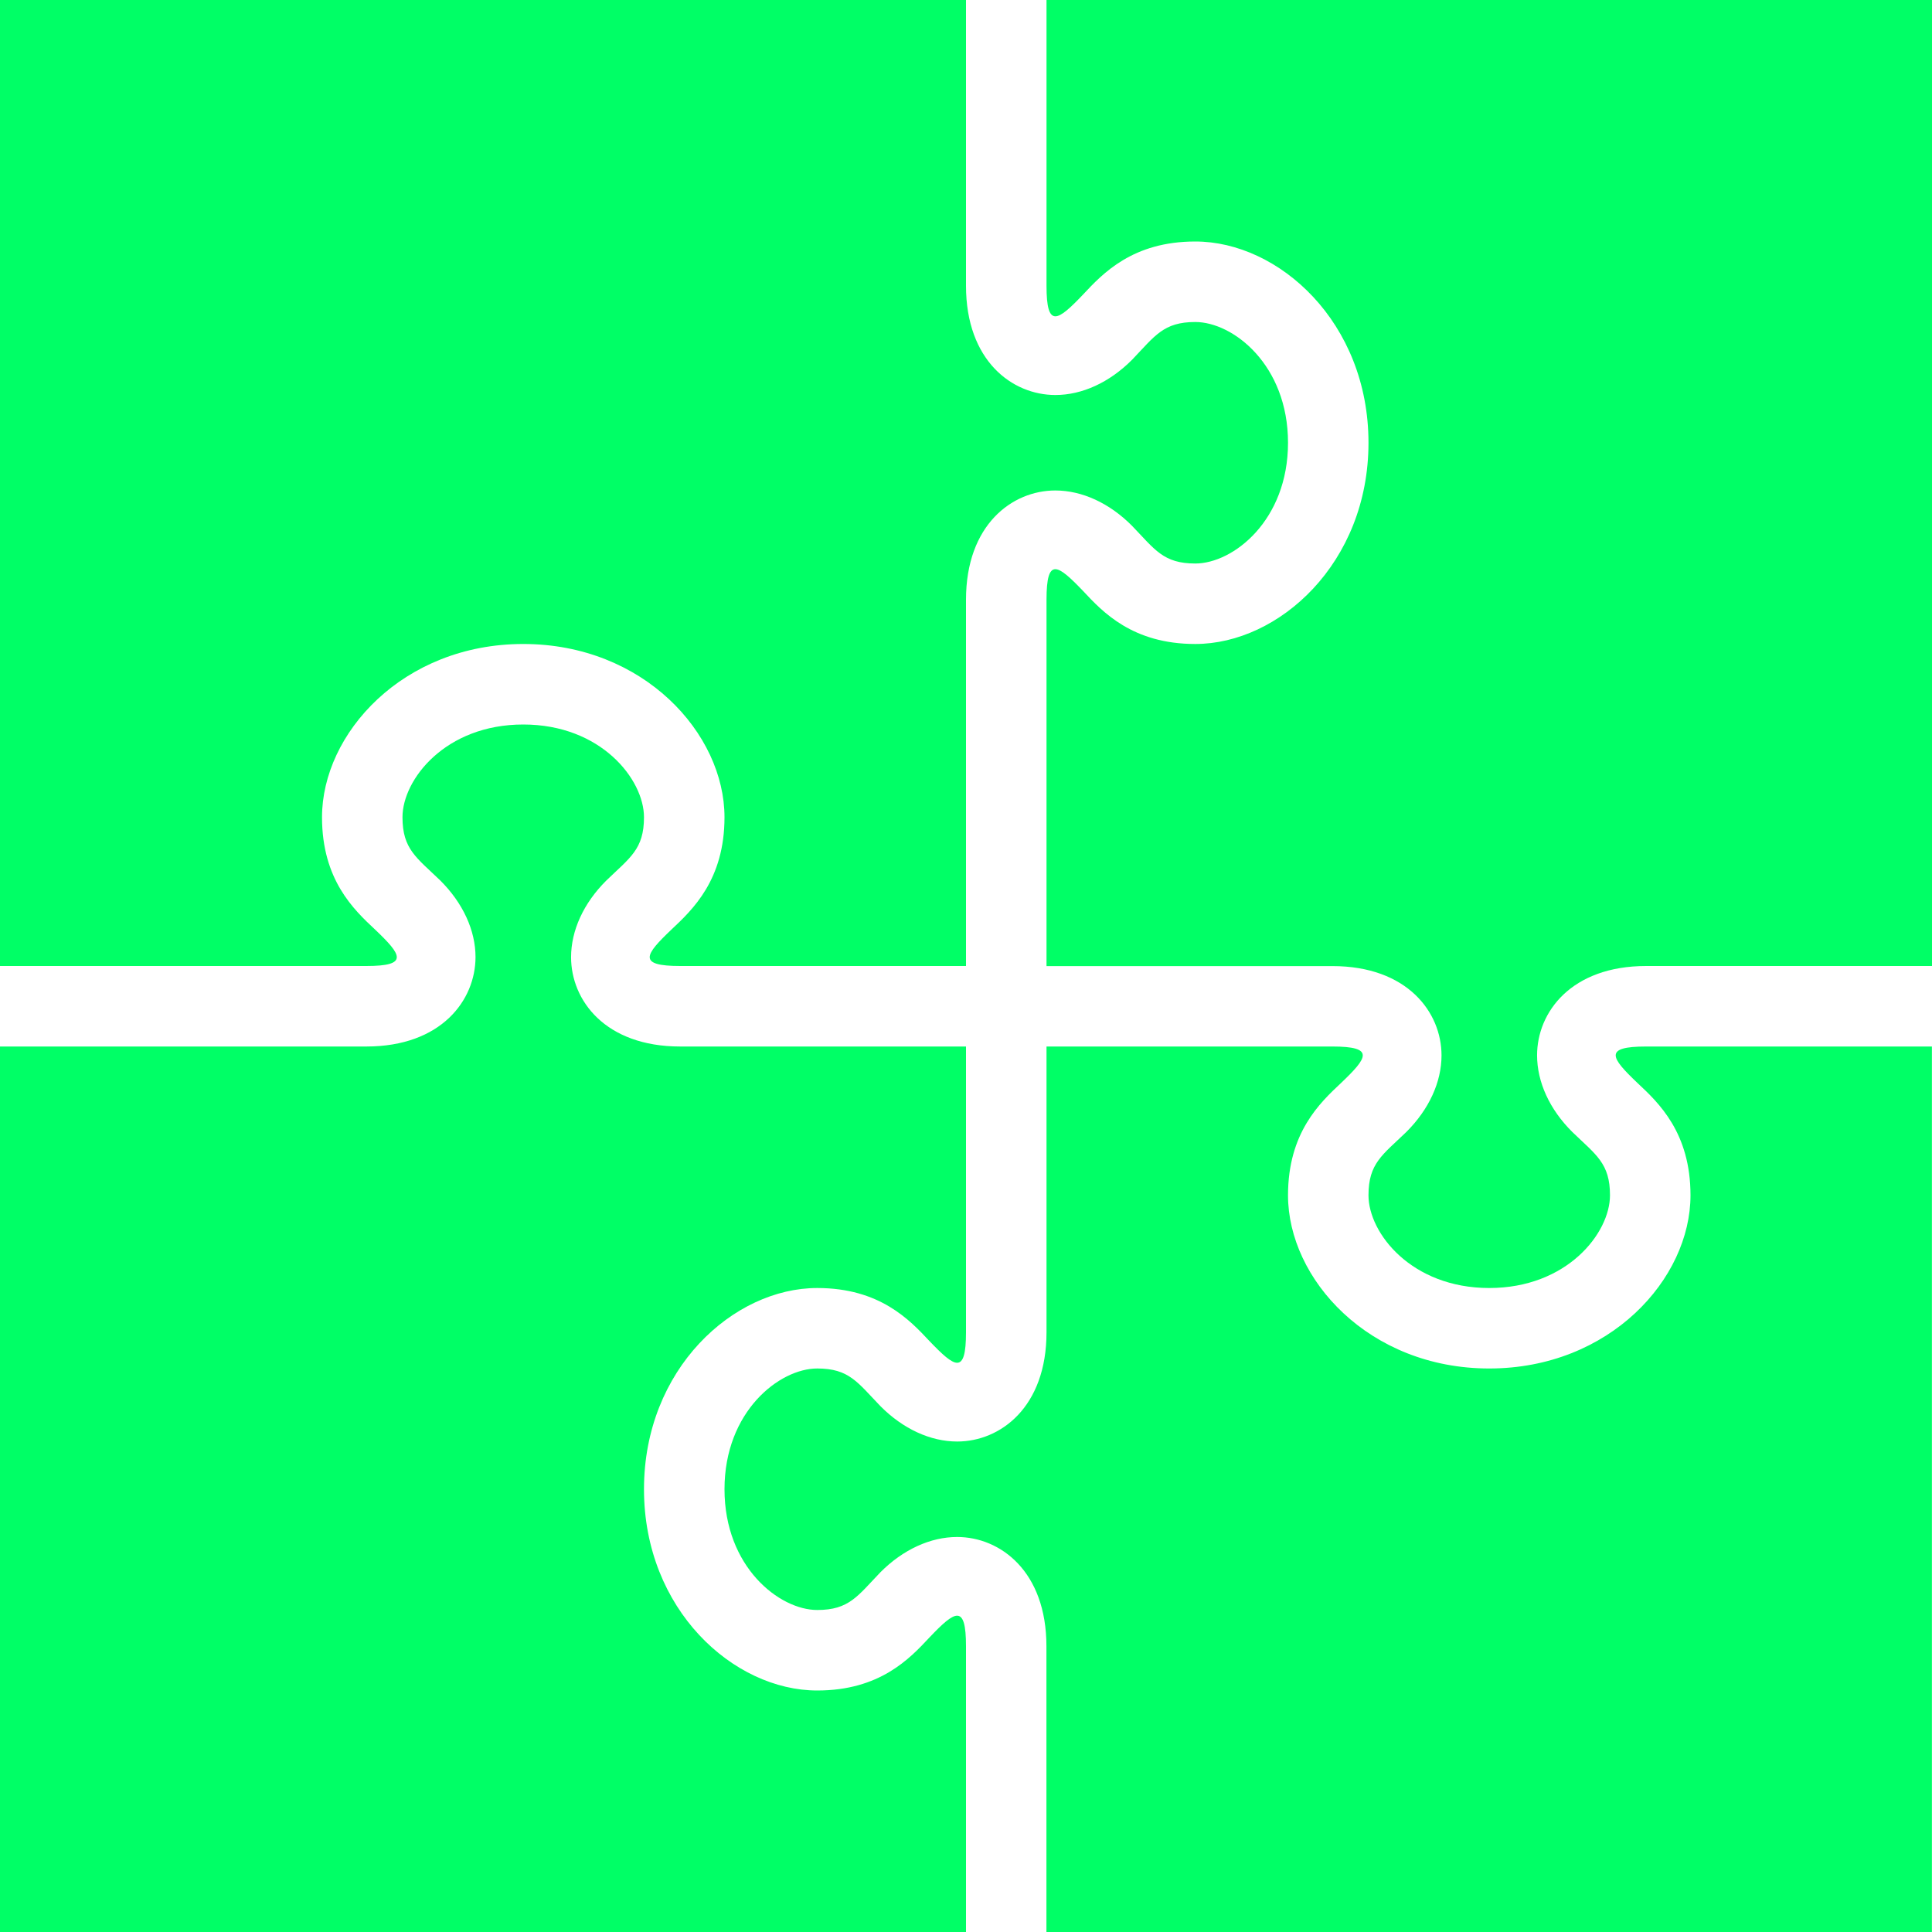 <svg width="46" height="46" viewBox="0 0 46 46" fill="none" xmlns="http://www.w3.org/2000/svg">
<path d="M24.917 0H46V23H39.196C37.408 23 36.597 24.102 36.597 25.126C36.597 25.762 36.894 26.414 37.436 26.952C38 27.497 38.333 27.696 38.333 28.459C38.333 29.36 37.31 30.667 35.458 30.667C33.607 30.667 32.583 29.36 32.583 28.459C32.583 27.698 32.917 27.498 33.482 26.954C34.023 26.416 34.322 25.764 34.322 25.128C34.322 24.104 33.509 23.002 31.723 23.002H24.917V14.279C24.917 13.254 25.179 13.436 25.787 14.07C26.256 14.574 26.968 15.333 28.459 15.333C30.45 15.333 32.583 13.409 32.583 10.542C32.583 7.674 30.45 5.75 28.459 5.75C26.969 5.75 26.258 6.509 25.787 7.013C25.179 7.651 24.917 7.826 24.917 6.804V0ZM8.721 23C9.744 23 9.566 22.737 8.928 22.13C8.426 21.66 7.667 20.949 7.667 19.458C7.667 17.467 9.591 15.333 12.458 15.333C15.326 15.333 17.25 17.467 17.25 19.458C17.25 20.947 16.491 21.658 15.989 22.13C15.354 22.734 15.17 23 16.196 23H23V14.279C23 12.493 24.102 11.678 25.126 11.678C25.762 11.678 26.414 11.977 26.952 12.518C27.498 13.085 27.698 13.417 28.459 13.417C29.36 13.417 30.667 12.393 30.667 10.542C30.667 8.69 29.36 7.667 28.459 7.667C27.7 7.667 27.498 7.998 26.954 8.566C26.416 9.106 25.764 9.405 25.128 9.405C24.102 9.405 23 8.591 23 6.804V0H0V23H8.721ZM23 39.196C23 38.174 22.737 38.349 22.13 38.987C21.66 39.491 20.949 40.25 19.458 40.25C17.467 40.25 15.333 38.326 15.333 35.458C15.333 32.591 17.467 30.667 19.458 30.667C20.947 30.667 21.658 31.426 22.13 31.93C22.737 32.564 23 32.744 23 31.721V24.917H16.196C14.408 24.917 13.597 23.815 13.597 22.791C13.597 22.155 13.894 21.503 14.436 20.965C15 20.42 15.333 20.221 15.333 19.458C15.333 18.557 14.31 17.25 12.458 17.25C10.607 17.25 9.583 18.557 9.583 19.458C9.583 20.219 9.917 20.418 10.482 20.963C11.023 21.501 11.322 22.153 11.322 22.789C11.32 23.815 10.507 24.917 8.721 24.917H0V46H23V39.196ZM39.196 24.917C38.172 24.917 38.351 25.179 38.989 25.787C39.491 26.256 40.25 26.968 40.25 28.459C40.25 30.45 38.326 32.583 35.458 32.583C32.591 32.583 30.667 30.45 30.667 28.459C30.667 26.969 31.426 26.258 31.928 25.787C32.562 25.183 32.746 24.917 31.721 24.917H24.917V31.721C24.917 33.507 23.815 34.322 22.791 34.322C22.155 34.322 21.503 34.023 20.965 33.482C20.418 32.915 20.219 32.583 19.458 32.583C18.557 32.583 17.25 33.607 17.25 35.458C17.25 37.31 18.557 38.333 19.458 38.333C20.217 38.333 20.418 38.002 20.963 37.434C21.501 36.894 22.153 36.595 22.789 36.595C23.813 36.595 24.915 37.41 24.915 39.196V46H45.998V24.917H39.196Z" fill="#00FF66"/>
</svg>
